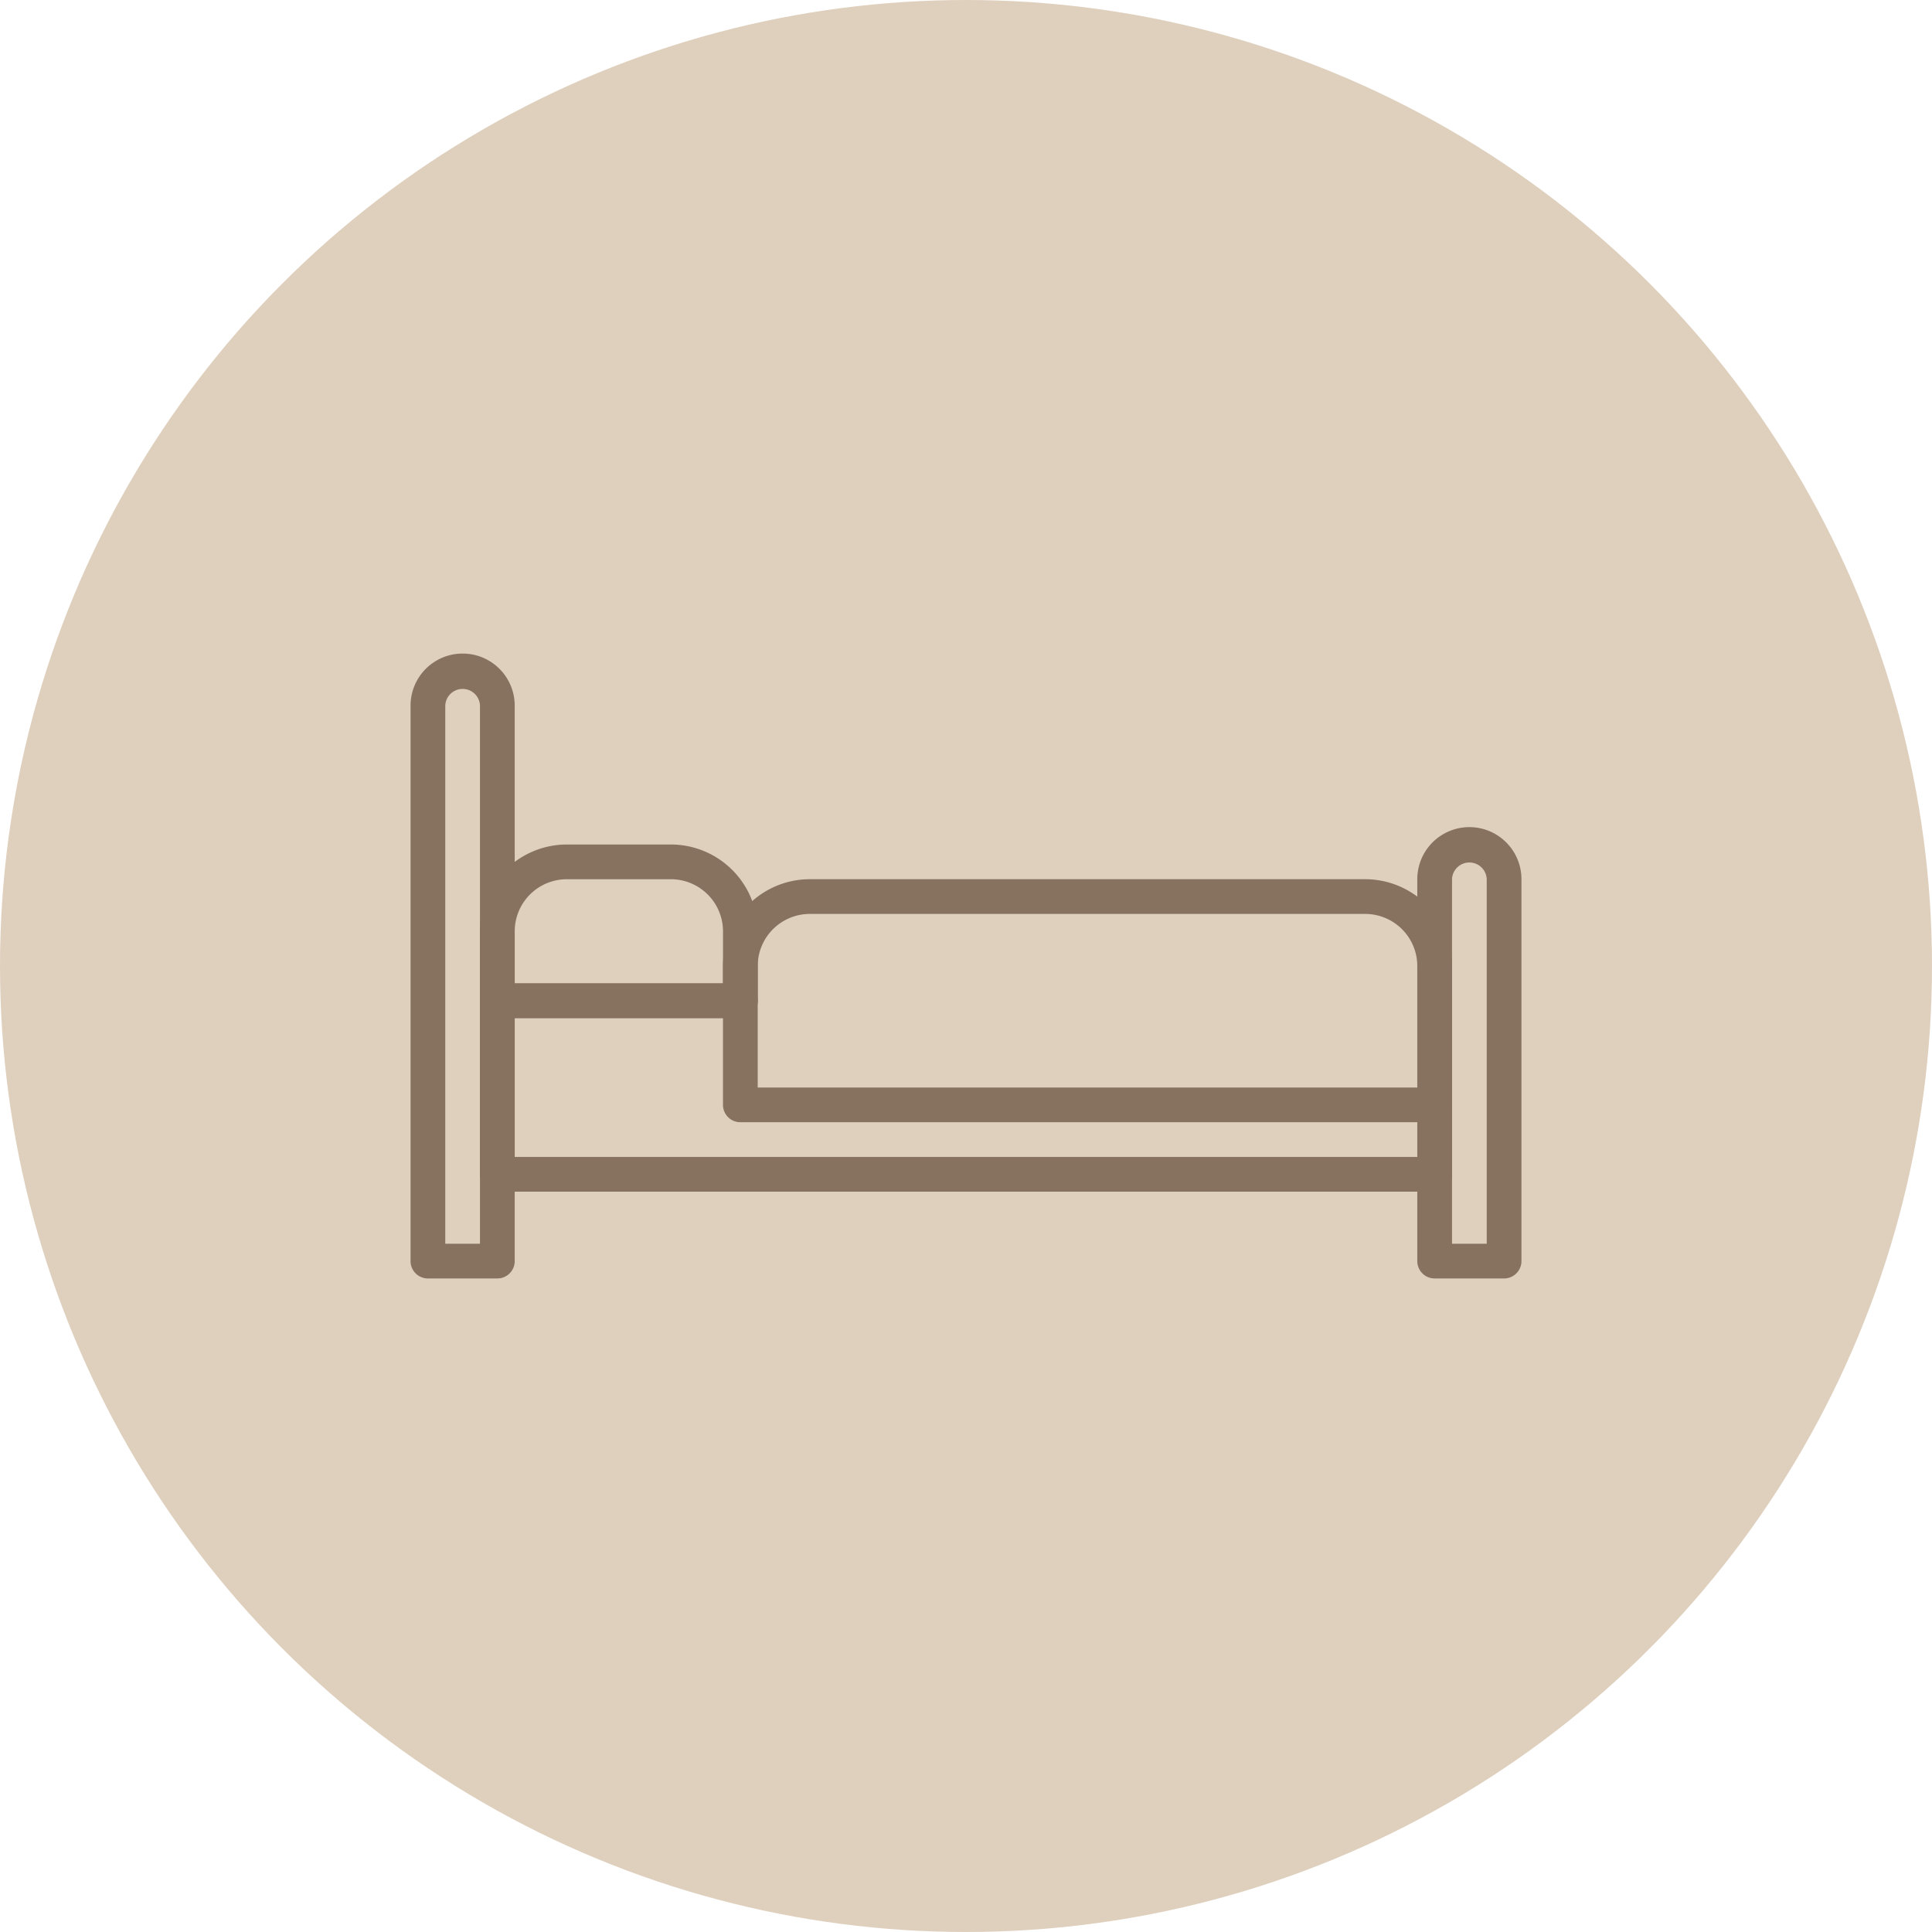 <svg xmlns="http://www.w3.org/2000/svg" xmlns:xlink="http://www.w3.org/1999/xlink" width="80" height="80" viewBox="0 0 80 80"><defs><clipPath id="a"><rect width="46" height="46" transform="translate(988 2278)" fill="#87715f" stroke="#707070" stroke-width="1"/></clipPath></defs><g transform="translate(-979 -2277)"><circle cx="40" cy="40" r="40" transform="translate(979 2277)" fill="#dfd0be"/><g transform="translate(8 16)" clip-path="url(#a)"><g transform="translate(988 2288.063)"><path d="M3.594,39H.719A.719.719,0,0,1,0,38.281v-23a2.156,2.156,0,0,1,4.313,0v23A.719.719,0,0,1,3.594,39ZM1.438,37.563H2.875V15.281a.719.719,0,0,0-1.437,0Z" transform="translate(0 -13.125)" fill="#87715f"/><path d="M57.969,41.188H55.094a.719.719,0,0,1-.719-.719V24.656a2.156,2.156,0,0,1,4.313,0V40.469A.719.719,0,0,1,57.969,41.188ZM55.813,39.75H57.25V24.656a.719.719,0,0,0-1.437,0Z" transform="translate(-12.688 -15.313)" fill="#87715f"/><path d="M43.281,39.563H4.469a.719.719,0,0,1-.719-.719V31.656a.719.719,0,0,1,.719-.719H14.531a.719.719,0,0,1,0,1.438H5.188v5.75H42.563V31.656a.719.719,0,0,1,1.438,0v7.188A.719.719,0,0,1,43.281,39.563Z" transform="translate(-0.875 -17.281)" fill="#87715f"/><path d="M46.344,35.375H17.594a.719.719,0,0,1-.719-.719v-5.75a3.6,3.6,0,0,1,3.594-3.594h23a3.6,3.6,0,0,1,3.594,3.594v5.75A.719.719,0,0,1,46.344,35.375ZM18.313,33.938H45.625V28.906a2.159,2.159,0,0,0-2.156-2.156h-23a2.159,2.159,0,0,0-2.156,2.156Z" transform="translate(-3.938 -15.969)" fill="#87715f"/><path d="M14.531,30.625H4.469a.719.719,0,0,1-.719-.719V27.031a3.6,3.6,0,0,1,3.594-3.594h4.313a3.6,3.6,0,0,1,3.594,3.594v2.875A.719.719,0,0,1,14.531,30.625ZM5.188,29.188h8.625V27.031a2.159,2.159,0,0,0-2.156-2.156H7.344a2.159,2.159,0,0,0-2.156,2.156Z" transform="translate(-0.875 -15.531)" fill="#87715f"/></g></g></g></svg>